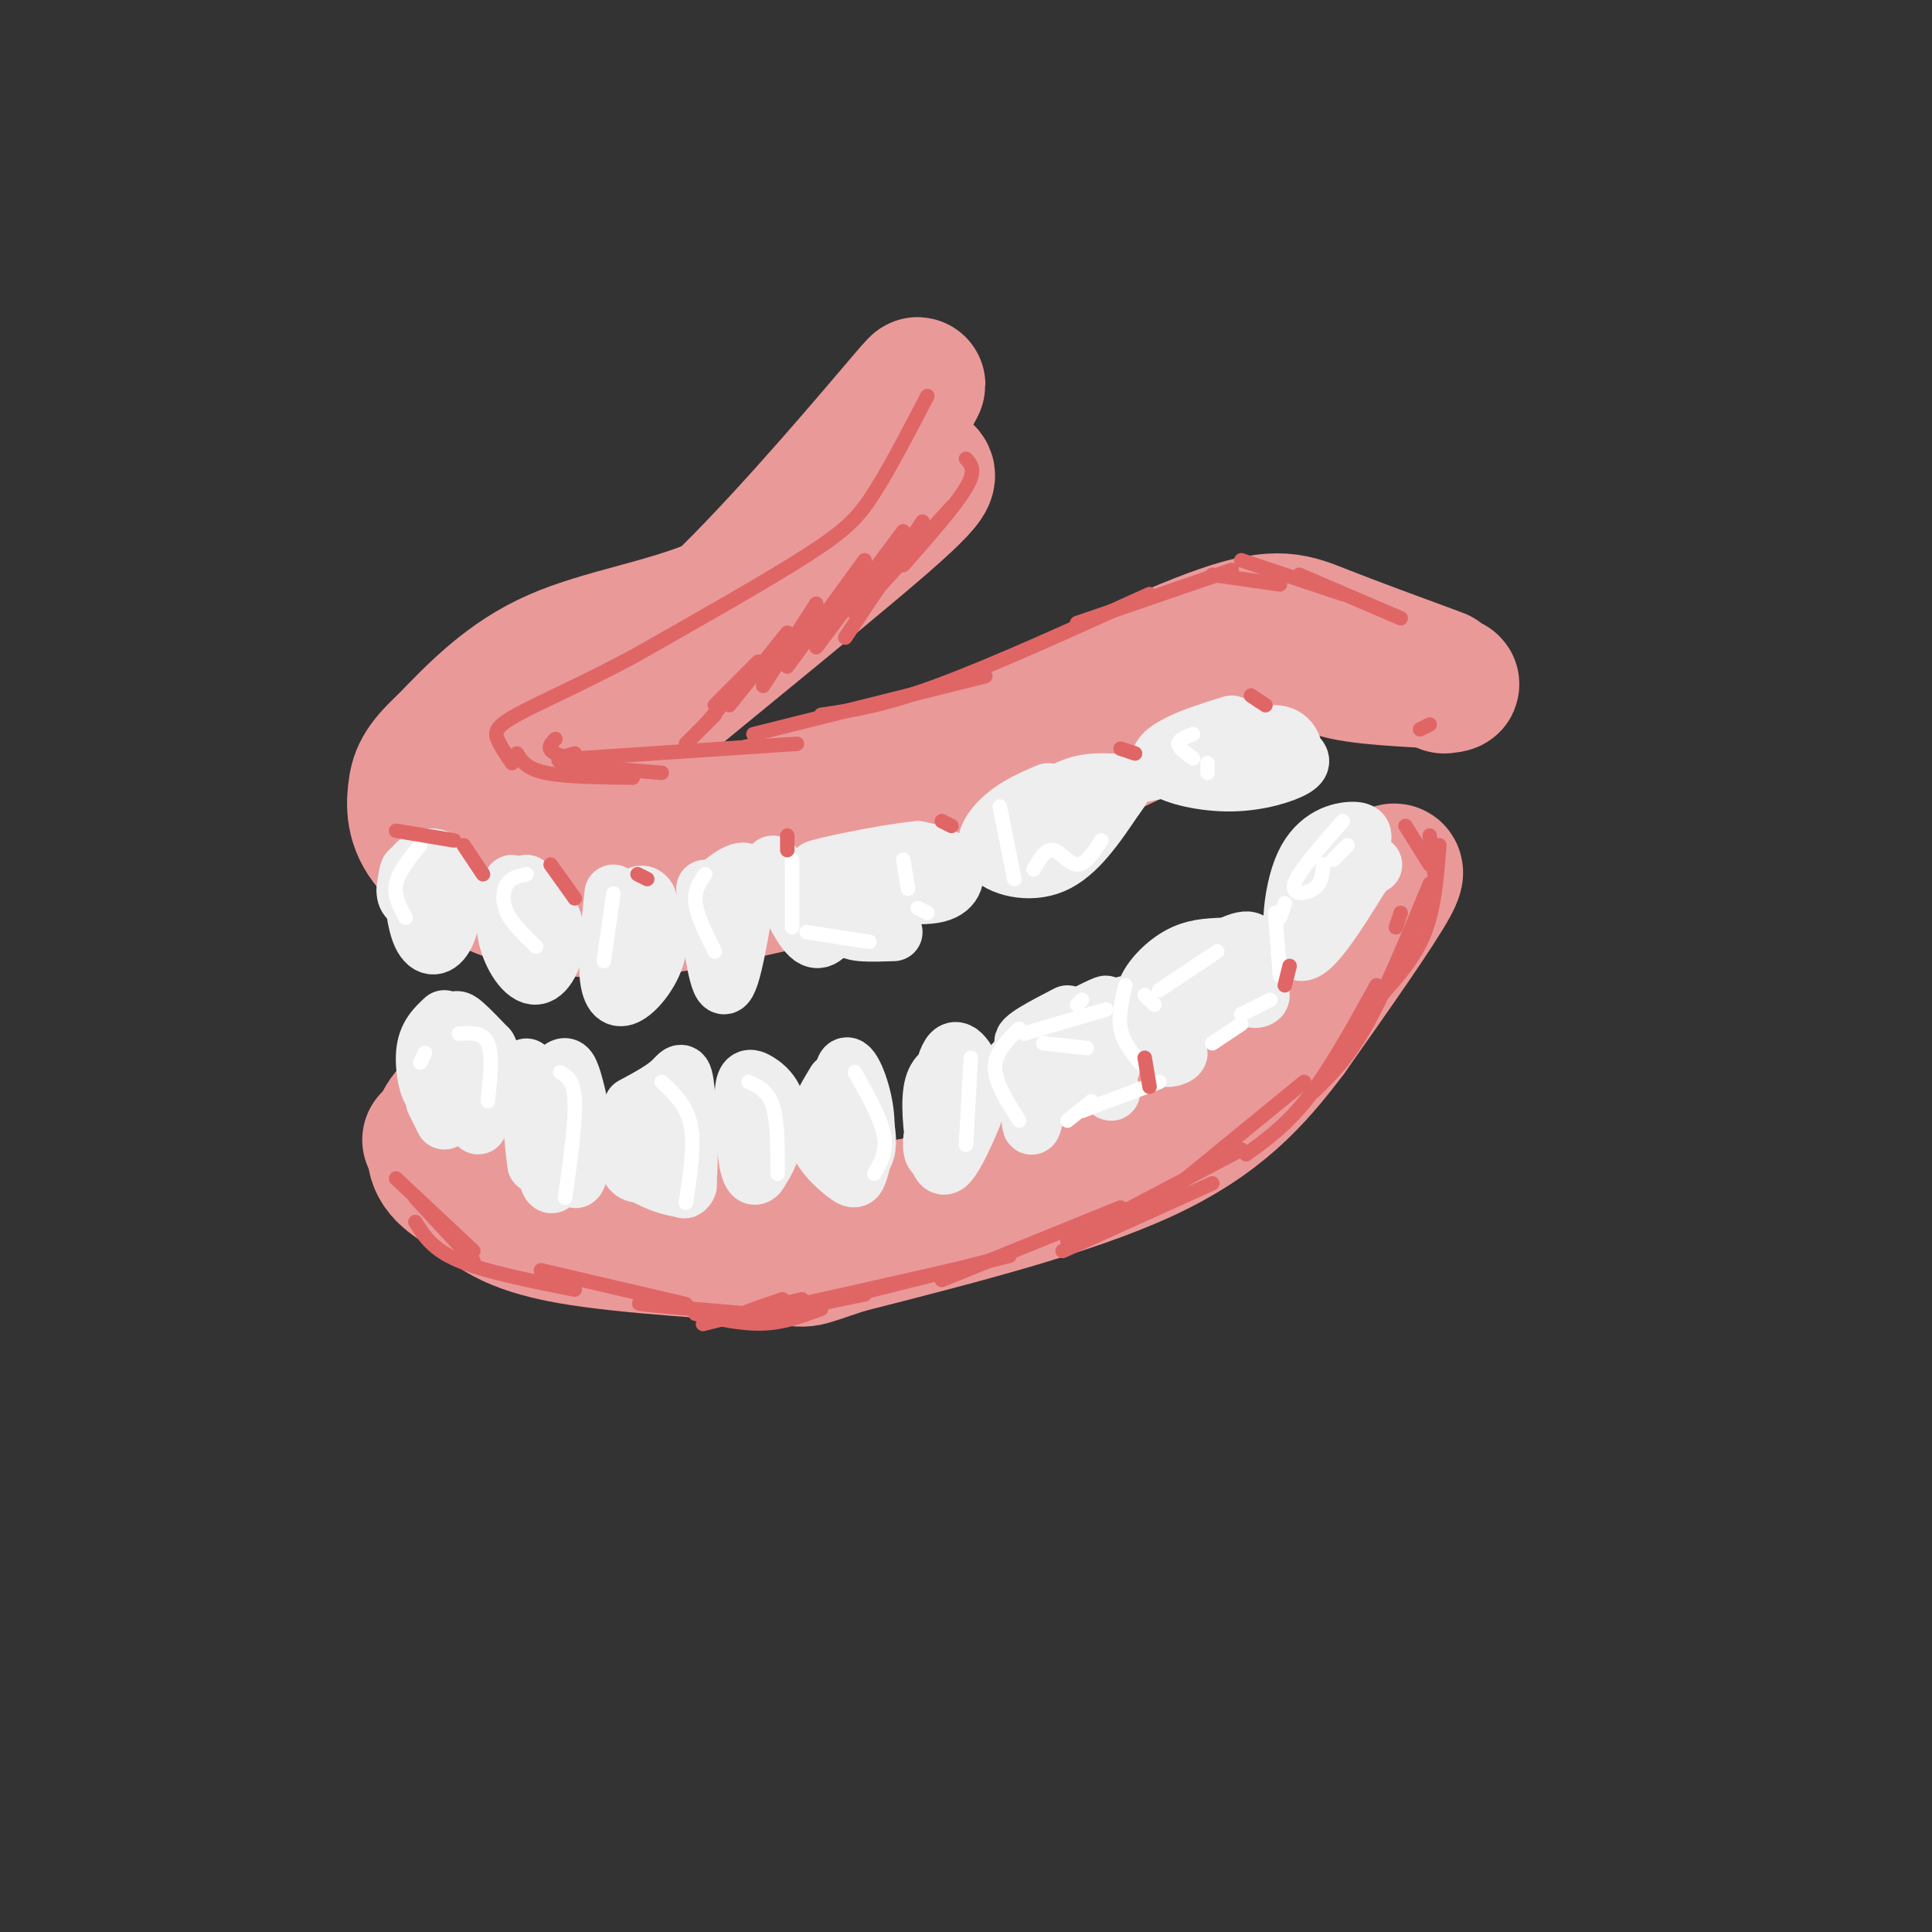 <svg viewBox='0 0 400 400' version='1.1' xmlns='http://www.w3.org/2000/svg' xmlns:xlink='http://www.w3.org/1999/xlink'><rect x="0" y="0" width="400" height="400" fill="#333333" stroke="none"/><g fill='none' stroke='rgb(234,153,153)' stroke-width='28' stroke-linecap='round' stroke-linejoin='round'><path d='M177,105c-8.556,7.622 -17.111,15.244 -28,20c-10.889,4.756 -24.111,6.644 -34,11c-9.889,4.356 -16.444,11.178 -23,18'/><path d='M92,154c-4.896,4.493 -5.635,6.726 -6,10c-0.365,3.274 -0.356,7.589 4,12c4.356,4.411 13.057,8.918 22,11c8.943,2.082 18.126,1.738 29,0c10.874,-1.738 23.437,-4.869 36,-8'/><path d='M177,179c23.440,-9.619 64.042,-29.667 82,-38c17.958,-8.333 13.274,-4.952 16,-3c2.726,1.952 12.863,2.476 23,3'/><path d='M298,141c4.000,0.667 2.500,0.833 1,1'/><path d='M298,140c-8.933,-3.289 -17.867,-6.578 -24,-9c-6.133,-2.422 -9.467,-3.978 -21,0c-11.533,3.978 -31.267,13.489 -51,23'/><path d='M202,154c-19.775,7.089 -43.713,13.313 -57,15c-13.287,1.687 -15.923,-1.161 -18,-3c-2.077,-1.839 -3.593,-2.668 -4,-4c-0.407,-1.332 0.297,-3.166 1,-5'/><path d='M124,157c13.119,-11.333 45.417,-37.167 59,-49c13.583,-11.833 8.452,-9.667 6,-11c-2.452,-1.333 -2.226,-6.167 -2,-11'/><path d='M187,86c1.429,-4.440 6.000,-10.042 0,-3c-6.000,7.042 -22.571,26.726 -36,40c-13.429,13.274 -23.714,20.137 -34,27'/><path d='M117,150c-7.000,6.167 -7.500,8.083 -8,10'/><path d='M116,154c0.000,0.000 -2.000,10.000 -2,10'/><path d='M89,236c3.083,4.417 6.167,8.833 10,10c3.833,1.167 8.417,-0.917 13,-3'/><path d='M112,243c6.778,-1.222 17.222,-2.778 28,-2c10.778,0.778 21.889,3.889 33,7'/><path d='M173,248c8.556,2.111 13.444,3.889 27,-2c13.556,-5.889 35.778,-19.444 58,-33'/><path d='M258,213c13.500,-9.833 18.250,-17.917 23,-26'/><path d='M281,187c6.067,-6.311 9.733,-9.089 7,-4c-2.733,5.089 -11.867,18.044 -21,31'/><path d='M267,214c-7.178,9.533 -14.622,17.867 -30,25c-15.378,7.133 -38.689,13.067 -62,19'/><path d='M175,258c-10.726,3.524 -6.542,2.833 -15,2c-8.458,-0.833 -29.560,-1.810 -42,-4c-12.440,-2.190 -16.220,-5.595 -20,-9'/><path d='M98,247c-5.183,-2.722 -8.142,-5.029 -8,-9c0.142,-3.971 3.384,-9.608 5,-8c1.616,1.608 1.604,10.459 3,15c1.396,4.541 4.198,4.770 7,5'/><path d='M105,250c2.167,1.333 4.083,2.167 6,3'/><path d='M91,235c0.000,0.000 4.000,8.000 4,8'/></g>
<g fill='none' stroke='rgb(238,238,238)' stroke-width='12' stroke-linecap='round' stroke-linejoin='round'><path d='M92,211c-1.842,1.713 -3.684,3.426 -4,7c-0.316,3.574 0.895,9.010 2,8c1.105,-1.010 2.105,-8.464 3,-12c0.895,-3.536 1.684,-3.153 3,-2c1.316,1.153 3.158,3.077 5,5'/><path d='M101,217c0.833,1.333 0.417,2.167 0,3'/><path d='M101,218c0.208,6.060 0.417,12.119 0,12c-0.417,-0.119 -1.458,-6.417 -2,-7c-0.542,-0.583 -0.583,4.548 -1,6c-0.417,1.452 -1.208,-0.774 -2,-3'/><path d='M96,226c0.167,0.667 1.583,3.833 3,7'/><path d='M109,221c0.947,9.762 1.895,19.525 2,20c0.105,0.475 -0.632,-8.337 0,-13c0.632,-4.663 2.632,-5.179 4,-6c1.368,-0.821 2.105,-1.949 3,0c0.895,1.949 1.947,6.974 3,12'/><path d='M121,234c0.030,4.893 -1.394,11.126 -2,10c-0.606,-1.126 -0.394,-9.611 -1,-10c-0.606,-0.389 -2.030,7.317 -3,10c-0.970,2.683 -1.485,0.341 -2,-2'/><path d='M90,228c0.000,0.000 2.000,4.000 2,4'/><path d='M131,229c3.077,-1.649 6.155,-3.298 8,-5c1.845,-1.702 2.458,-3.458 3,2c0.542,5.458 1.012,18.131 0,20c-1.012,1.869 -3.506,-7.065 -6,-16'/><path d='M136,230c-2.373,-0.992 -5.307,4.528 -6,8c-0.693,3.472 0.855,4.897 2,5c1.145,0.103 1.886,-1.117 3,-2c1.114,-0.883 2.600,-1.430 3,-4c0.400,-2.570 -0.284,-7.163 -3,-7c-2.716,0.163 -7.462,5.082 -6,9c1.462,3.918 9.132,6.834 12,7c2.868,0.166 0.934,-2.417 -1,-5'/><path d='M154,226c0.183,8.196 0.367,16.392 2,17c1.633,0.608 4.716,-6.373 5,-11c0.284,-4.627 -2.231,-6.900 -4,-8c-1.769,-1.100 -2.791,-1.029 -3,2c-0.209,3.029 0.396,9.014 1,15'/><path d='M155,241c0.556,2.911 1.444,2.689 2,2c0.556,-0.689 0.778,-1.844 1,-3'/><path d='M173,224c-2.296,3.783 -4.591,7.567 -4,11c0.591,3.433 4.070,6.517 6,8c1.930,1.483 2.311,1.367 3,-1c0.689,-2.367 1.685,-6.983 1,-12c-0.685,-5.017 -3.053,-10.433 -4,-9c-0.947,1.433 -0.474,9.717 0,18'/><path d='M175,239c0.889,3.111 3.111,1.889 4,0c0.889,-1.889 0.444,-4.444 0,-7'/><path d='M197,221c-1.741,0.724 -3.482,1.449 -4,5c-0.518,3.551 0.185,9.929 1,13c0.815,3.071 1.740,2.837 3,1c1.260,-1.837 2.853,-5.276 4,-8c1.147,-2.724 1.847,-4.733 1,-8c-0.847,-3.267 -3.242,-7.790 -5,-6c-1.758,1.790 -2.879,9.895 -4,18'/><path d='M193,236c-0.306,3.515 0.928,3.303 2,3c1.072,-0.303 1.981,-0.697 3,-2c1.019,-1.303 2.148,-3.515 2,-6c-0.148,-2.485 -1.574,-5.242 -3,-8'/><path d='M221,210c-5.024,2.601 -10.048,5.202 -9,6c1.048,0.798 8.167,-0.208 8,0c-0.167,0.208 -7.619,1.631 -10,4c-2.381,2.369 0.310,5.685 3,9'/><path d='M213,229c0.518,2.898 0.314,5.643 1,3c0.686,-2.643 2.262,-10.673 6,-13c3.738,-2.327 9.640,1.049 10,2c0.360,0.951 -4.820,-0.525 -10,-2'/><path d='M220,219c-0.495,-0.594 3.268,-1.079 6,1c2.732,2.079 4.433,6.722 4,6c-0.433,-0.722 -3.001,-6.810 -2,-11c1.001,-4.190 5.572,-6.483 6,-7c0.428,-0.517 -3.286,0.741 -7,2'/><path d='M227,210c-3.071,1.095 -7.250,2.833 -6,2c1.250,-0.833 7.929,-4.238 8,-4c0.071,0.238 -6.464,4.119 -13,8'/><path d='M221,218c-1.167,3.667 -2.333,7.333 -2,8c0.333,0.667 2.167,-1.667 4,-4'/><path d='M223,222c0.000,0.000 7.000,-2.000 7,-2'/><path d='M253,196c-2.954,0.123 -5.907,0.246 -9,2c-3.093,1.754 -6.324,5.140 -7,8c-0.676,2.860 1.203,5.193 5,4c3.797,-1.193 9.514,-5.912 10,-6c0.486,-0.088 -4.257,4.456 -9,9'/><path d='M241,212c-2.107,1.536 -4.214,3.071 -3,4c1.214,0.929 5.750,1.250 6,2c0.250,0.750 -3.786,1.929 -3,0c0.786,-1.929 6.393,-6.964 12,-12'/><path d='M253,206c3.905,-1.973 7.668,-0.904 8,0c0.332,0.904 -2.767,1.644 -3,-1c-0.233,-2.644 2.399,-8.674 1,-10c-1.399,-1.326 -6.828,2.050 -8,3c-1.172,0.950 1.914,-0.525 5,-2'/><path d='M256,196c0.833,-0.333 0.417,-0.167 0,0'/><path d='M282,174c0.179,-1.006 0.357,-2.012 -2,-2c-2.357,0.012 -7.250,1.042 -10,7c-2.750,5.958 -3.357,16.845 -1,18c2.357,1.155 7.679,-7.423 13,-16'/><path d='M282,181c2.595,-2.774 2.583,-1.708 2,-2c-0.583,-0.292 -1.738,-1.940 -4,-2c-2.262,-0.060 -5.631,1.470 -9,3'/><path d='M84,184c0.327,-2.517 0.654,-5.033 1,-3c0.346,2.033 0.711,8.617 2,12c1.289,3.383 3.501,3.565 5,1c1.499,-2.565 2.285,-7.876 2,-11c-0.285,-3.124 -1.643,-4.062 -3,-5'/><path d='M91,178c-1.440,-0.881 -3.542,-0.583 -5,1c-1.458,1.583 -2.274,4.452 -2,6c0.274,1.548 1.637,1.774 3,2'/><path d='M106,183c-0.946,3.536 -1.893,7.071 -1,11c0.893,3.929 3.625,8.250 6,8c2.375,-0.250 4.393,-5.071 4,-9c-0.393,-3.929 -3.196,-6.964 -6,-10'/><path d='M109,183c-1.500,0.333 -2.250,6.167 -3,12'/><path d='M127,185c-0.685,6.530 -1.369,13.060 -1,17c0.369,3.940 1.792,5.292 4,4c2.208,-1.292 5.202,-5.226 6,-9c0.798,-3.774 -0.601,-7.387 -2,-11'/><path d='M134,186c-1.000,-1.667 -2.500,-0.333 -4,1'/><path d='M146,184c1.250,10.167 2.500,20.333 4,20c1.500,-0.333 3.250,-11.167 5,-22'/><path d='M155,182c-0.333,-3.333 -3.667,-0.667 -7,2'/><path d='M160,179c2.833,6.667 5.667,13.333 8,15c2.333,1.667 4.167,-1.667 6,-5'/><path d='M174,189c1.222,-1.766 1.276,-3.679 5,-4c3.724,-0.321 11.118,0.952 15,0c3.882,-0.952 4.252,-4.129 3,-6c-1.252,-1.871 -4.126,-2.435 -7,-3'/><path d='M190,176c-7.099,0.649 -21.346,3.772 -21,4c0.346,0.228 15.285,-2.439 16,-1c0.715,1.439 -12.796,6.982 -16,9c-3.204,2.018 3.898,0.509 11,-1'/><path d='M180,187c0.422,0.911 -4.022,3.689 -4,5c0.022,1.311 4.511,1.156 9,1'/><path d='M217,164c-3.155,1.351 -6.310,2.702 -9,5c-2.690,2.298 -4.917,5.542 -3,8c1.917,2.458 7.976,4.131 13,2c5.024,-2.131 9.012,-8.065 13,-14'/><path d='M231,165c2.255,-2.828 1.391,-2.899 -1,-3c-2.391,-0.101 -6.311,-0.233 -10,2c-3.689,2.233 -7.147,6.832 -6,7c1.147,0.168 6.899,-4.095 8,-4c1.101,0.095 -2.450,4.547 -6,9'/><path d='M255,150c-3.989,1.234 -7.978,2.469 -11,4c-3.022,1.531 -5.078,3.359 -3,5c2.078,1.641 8.290,3.096 14,3c5.710,-0.096 10.917,-1.742 13,-3c2.083,-1.258 1.041,-2.129 0,-3'/><path d='M268,156c-0.311,-1.667 -1.089,-4.333 -5,-4c-3.911,0.333 -10.956,3.667 -18,7'/><path d='M247,158c0.000,0.000 -10.000,2.000 -10,2'/></g>
<g fill='none' stroke='rgb(224,102,102)' stroke-width='3' stroke-linecap='round' stroke-linejoin='round'><path d='M192,82c-3.889,7.467 -7.778,14.933 -11,20c-3.222,5.067 -5.778,7.733 -14,13c-8.222,5.267 -22.111,13.133 -36,21'/><path d='M131,136c-10.726,5.726 -19.542,9.542 -24,12c-4.458,2.458 -4.560,3.560 -4,5c0.560,1.440 1.780,3.220 3,5'/><path d='M200,95c1.083,1.167 2.167,2.333 0,6c-2.167,3.667 -7.583,9.833 -13,16'/><path d='M197,105c0.000,0.000 -20.000,22.000 -20,22'/><path d='M191,108c0.000,0.000 -16.000,24.000 -16,24'/><path d='M187,110c0.000,0.000 -18.000,24.000 -18,24'/><path d='M179,116c0.000,0.000 -16.000,22.000 -16,22'/><path d='M169,125c0.000,0.000 -11.000,17.000 -11,17'/><path d='M163,131c0.000,0.000 -12.000,15.000 -12,15'/><path d='M157,137c0.000,0.000 -9.000,9.000 -9,9'/><path d='M152,143c0.000,0.000 -6.000,7.000 -6,7'/><path d='M148,148c0.000,0.000 -6.000,6.000 -6,6'/><path d='M115,153c-1.000,1.000 -2.000,2.000 0,3c2.000,1.000 7.000,2.000 12,3'/><path d='M119,156c-2.500,0.667 -5.000,1.333 -2,2c3.000,0.667 11.500,1.333 20,2'/><path d='M107,156c1.000,1.583 2.000,3.167 6,4c4.000,0.833 11.000,0.917 18,1'/><path d='M120,157c0.000,0.000 45.000,-3.000 45,-3'/><path d='M156,152c0.000,0.000 48.000,-12.000 48,-12'/><path d='M170,148c6.333,-0.917 12.667,-1.833 24,-6c11.333,-4.167 27.667,-11.583 44,-19'/><path d='M223,129c0.000,0.000 32.000,-11.000 32,-11'/><path d='M251,119c0.000,0.000 14.000,2.000 14,2'/><path d='M257,116c0.000,0.000 21.000,7.000 21,7'/><path d='M269,119c0.000,0.000 21.000,9.000 21,9'/><path d='M291,171c0.000,0.000 5.000,8.000 5,8'/><path d='M296,173c0.000,0.000 1.000,8.000 1,8'/><path d='M298,175c-0.500,6.417 -1.000,12.833 -3,18c-2.000,5.167 -5.500,9.083 -9,13'/><path d='M296,183c-4.500,10.917 -9.000,21.833 -13,29c-4.000,7.167 -7.500,10.583 -11,14'/><path d='M285,204c-4.750,8.583 -9.500,17.167 -14,23c-4.500,5.833 -8.750,8.917 -13,12'/><path d='M270,224c0.000,0.000 -33.000,27.000 -33,27'/><path d='M257,238c0.000,0.000 -36.000,19.000 -36,19'/><path d='M251,245c0.000,0.000 -31.000,14.000 -31,14'/><path d='M232,250c0.000,0.000 -37.000,15.000 -37,15'/><path d='M209,260c0.000,0.000 -32.000,8.000 -32,8'/><path d='M197,263c-17.583,4.000 -35.167,8.000 -41,9c-5.833,1.000 0.083,-1.000 6,-3'/><path d='M179,268c-10.667,2.167 -21.333,4.333 -24,5c-2.667,0.667 2.667,-0.167 8,-1'/><path d='M170,271c-3.833,1.417 -7.667,2.833 -12,3c-4.333,0.167 -9.167,-0.917 -14,-2'/><path d='M82,244c0.000,0.000 16.000,15.000 16,15'/><path d='M86,248c0.000,0.000 12.000,13.000 12,13'/><path d='M86,253c1.750,2.833 3.500,5.667 9,8c5.500,2.333 14.750,4.167 24,6'/><path d='M112,263c0.000,0.000 30.000,7.000 30,7'/><path d='M140,270c-4.750,-0.167 -9.500,-0.333 -7,0c2.500,0.333 12.250,1.167 22,2'/><path d='M154,272c-5.000,1.250 -10.000,2.500 -8,2c2.000,-0.500 11.000,-2.750 20,-5'/><path d='M290,189c0.000,0.000 -1.000,3.000 -1,3'/><path d='M296,150c0.000,0.000 -2.000,1.000 -2,1'/></g>
<g fill='none' stroke='rgb(255,255,255)' stroke-width='3' stroke-linecap='round' stroke-linejoin='round'><path d='M87,175c-2.250,2.750 -4.500,5.500 -5,8c-0.500,2.500 0.750,4.750 2,7'/><path d='M109,181c-1.556,0.333 -3.111,0.667 -4,2c-0.889,1.333 -1.111,3.667 0,6c1.111,2.333 3.556,4.667 6,7'/><path d='M127,185c0.000,0.000 -2.000,14.000 -2,14'/><path d='M146,181c-1.167,1.667 -2.333,3.333 -2,6c0.333,2.667 2.167,6.333 4,10'/><path d='M164,178c0.000,0.000 0.000,14.000 0,14'/><path d='M167,193c0.000,0.000 13.000,2.000 13,2'/><path d='M190,188c0.000,0.000 2.000,1.000 2,1'/><path d='M207,167c0.000,0.000 3.000,15.000 3,15'/><path d='M214,180c1.244,-2.133 2.489,-4.267 4,-4c1.511,0.267 3.289,2.933 5,3c1.711,0.067 3.356,-2.467 5,-5'/><path d='M247,152c-1.500,0.583 -3.000,1.167 -3,2c0.000,0.833 1.500,1.917 3,3'/><path d='M250,158c0.000,0.000 0.000,2.000 0,2'/><path d='M187,178c0.000,0.000 1.000,6.000 1,6'/><path d='M95,214c2.500,-0.167 5.000,-0.333 6,2c1.000,2.333 0.500,7.167 0,12'/><path d='M88,218c0.000,0.000 -1.000,2.000 -1,2'/><path d='M116,222c1.417,0.833 2.833,1.667 3,6c0.167,4.333 -0.917,12.167 -2,20'/><path d='M137,224c2.583,2.417 5.167,4.833 6,9c0.833,4.167 -0.083,10.083 -1,16'/><path d='M155,224c2.000,0.917 4.000,1.833 5,5c1.000,3.167 1.000,8.583 1,14'/><path d='M177,222c2.667,4.750 5.333,9.500 6,13c0.667,3.500 -0.667,5.750 -2,8'/><path d='M201,219c0.000,0.000 -1.000,18.000 -1,18'/><path d='M212,214c0.000,0.000 17.000,-5.000 17,-5'/><path d='M216,216c0.000,0.000 9.000,1.000 9,1'/><path d='M223,208c0.000,0.000 1.000,-1.000 1,-1'/><path d='M252,197c0.000,0.000 -12.000,8.000 -12,8'/><path d='M237,206c0.000,0.000 2.000,2.000 2,2'/><path d='M233,204c-0.750,3.167 -1.500,6.333 -1,9c0.500,2.667 2.250,4.833 4,7'/><path d='M211,213c-2.500,2.417 -5.000,4.833 -5,8c0.000,3.167 2.500,7.083 5,11'/><path d='M278,170c-4.622,5.267 -9.244,10.533 -10,13c-0.756,2.467 2.356,2.133 4,1c1.644,-1.133 1.822,-3.067 2,-5'/><path d='M276,178c0.000,0.000 3.000,-3.000 3,-3'/><path d='M266,187c0.000,0.000 -1.000,3.000 -1,3'/><path d='M264,189c0.000,0.000 1.000,13.000 1,13'/><path d='M263,207c0.000,0.000 -6.000,3.000 -6,3'/><path d='M257,212c0.000,0.000 -6.000,4.000 -6,4'/><path d='M240,224c0.000,0.000 -16.000,6.000 -16,6'/><path d='M226,228c0.000,0.000 -5.000,4.000 -5,4'/></g>
<g fill='none' stroke='rgb(224,102,102)' stroke-width='3' stroke-linecap='round' stroke-linejoin='round'><path d='M82,172c0.000,0.000 12.000,2.000 12,2'/><path d='M96,175c0.000,0.000 4.000,6.000 4,6'/><path d='M114,179c0.000,0.000 5.000,7.000 5,7'/><path d='M132,181c0.000,0.000 2.000,1.000 2,1'/><path d='M163,173c0.000,0.000 0.000,3.000 0,3'/><path d='M195,170c0.000,0.000 2.000,1.000 2,1'/><path d='M232,155c0.000,0.000 3.000,1.000 3,1'/><path d='M259,144c0.000,0.000 3.000,2.000 3,2'/><path d='M267,200c0.000,0.000 -1.000,4.000 -1,4'/><path d='M237,219c0.000,0.000 1.000,6.000 1,6'/></g>
</svg>